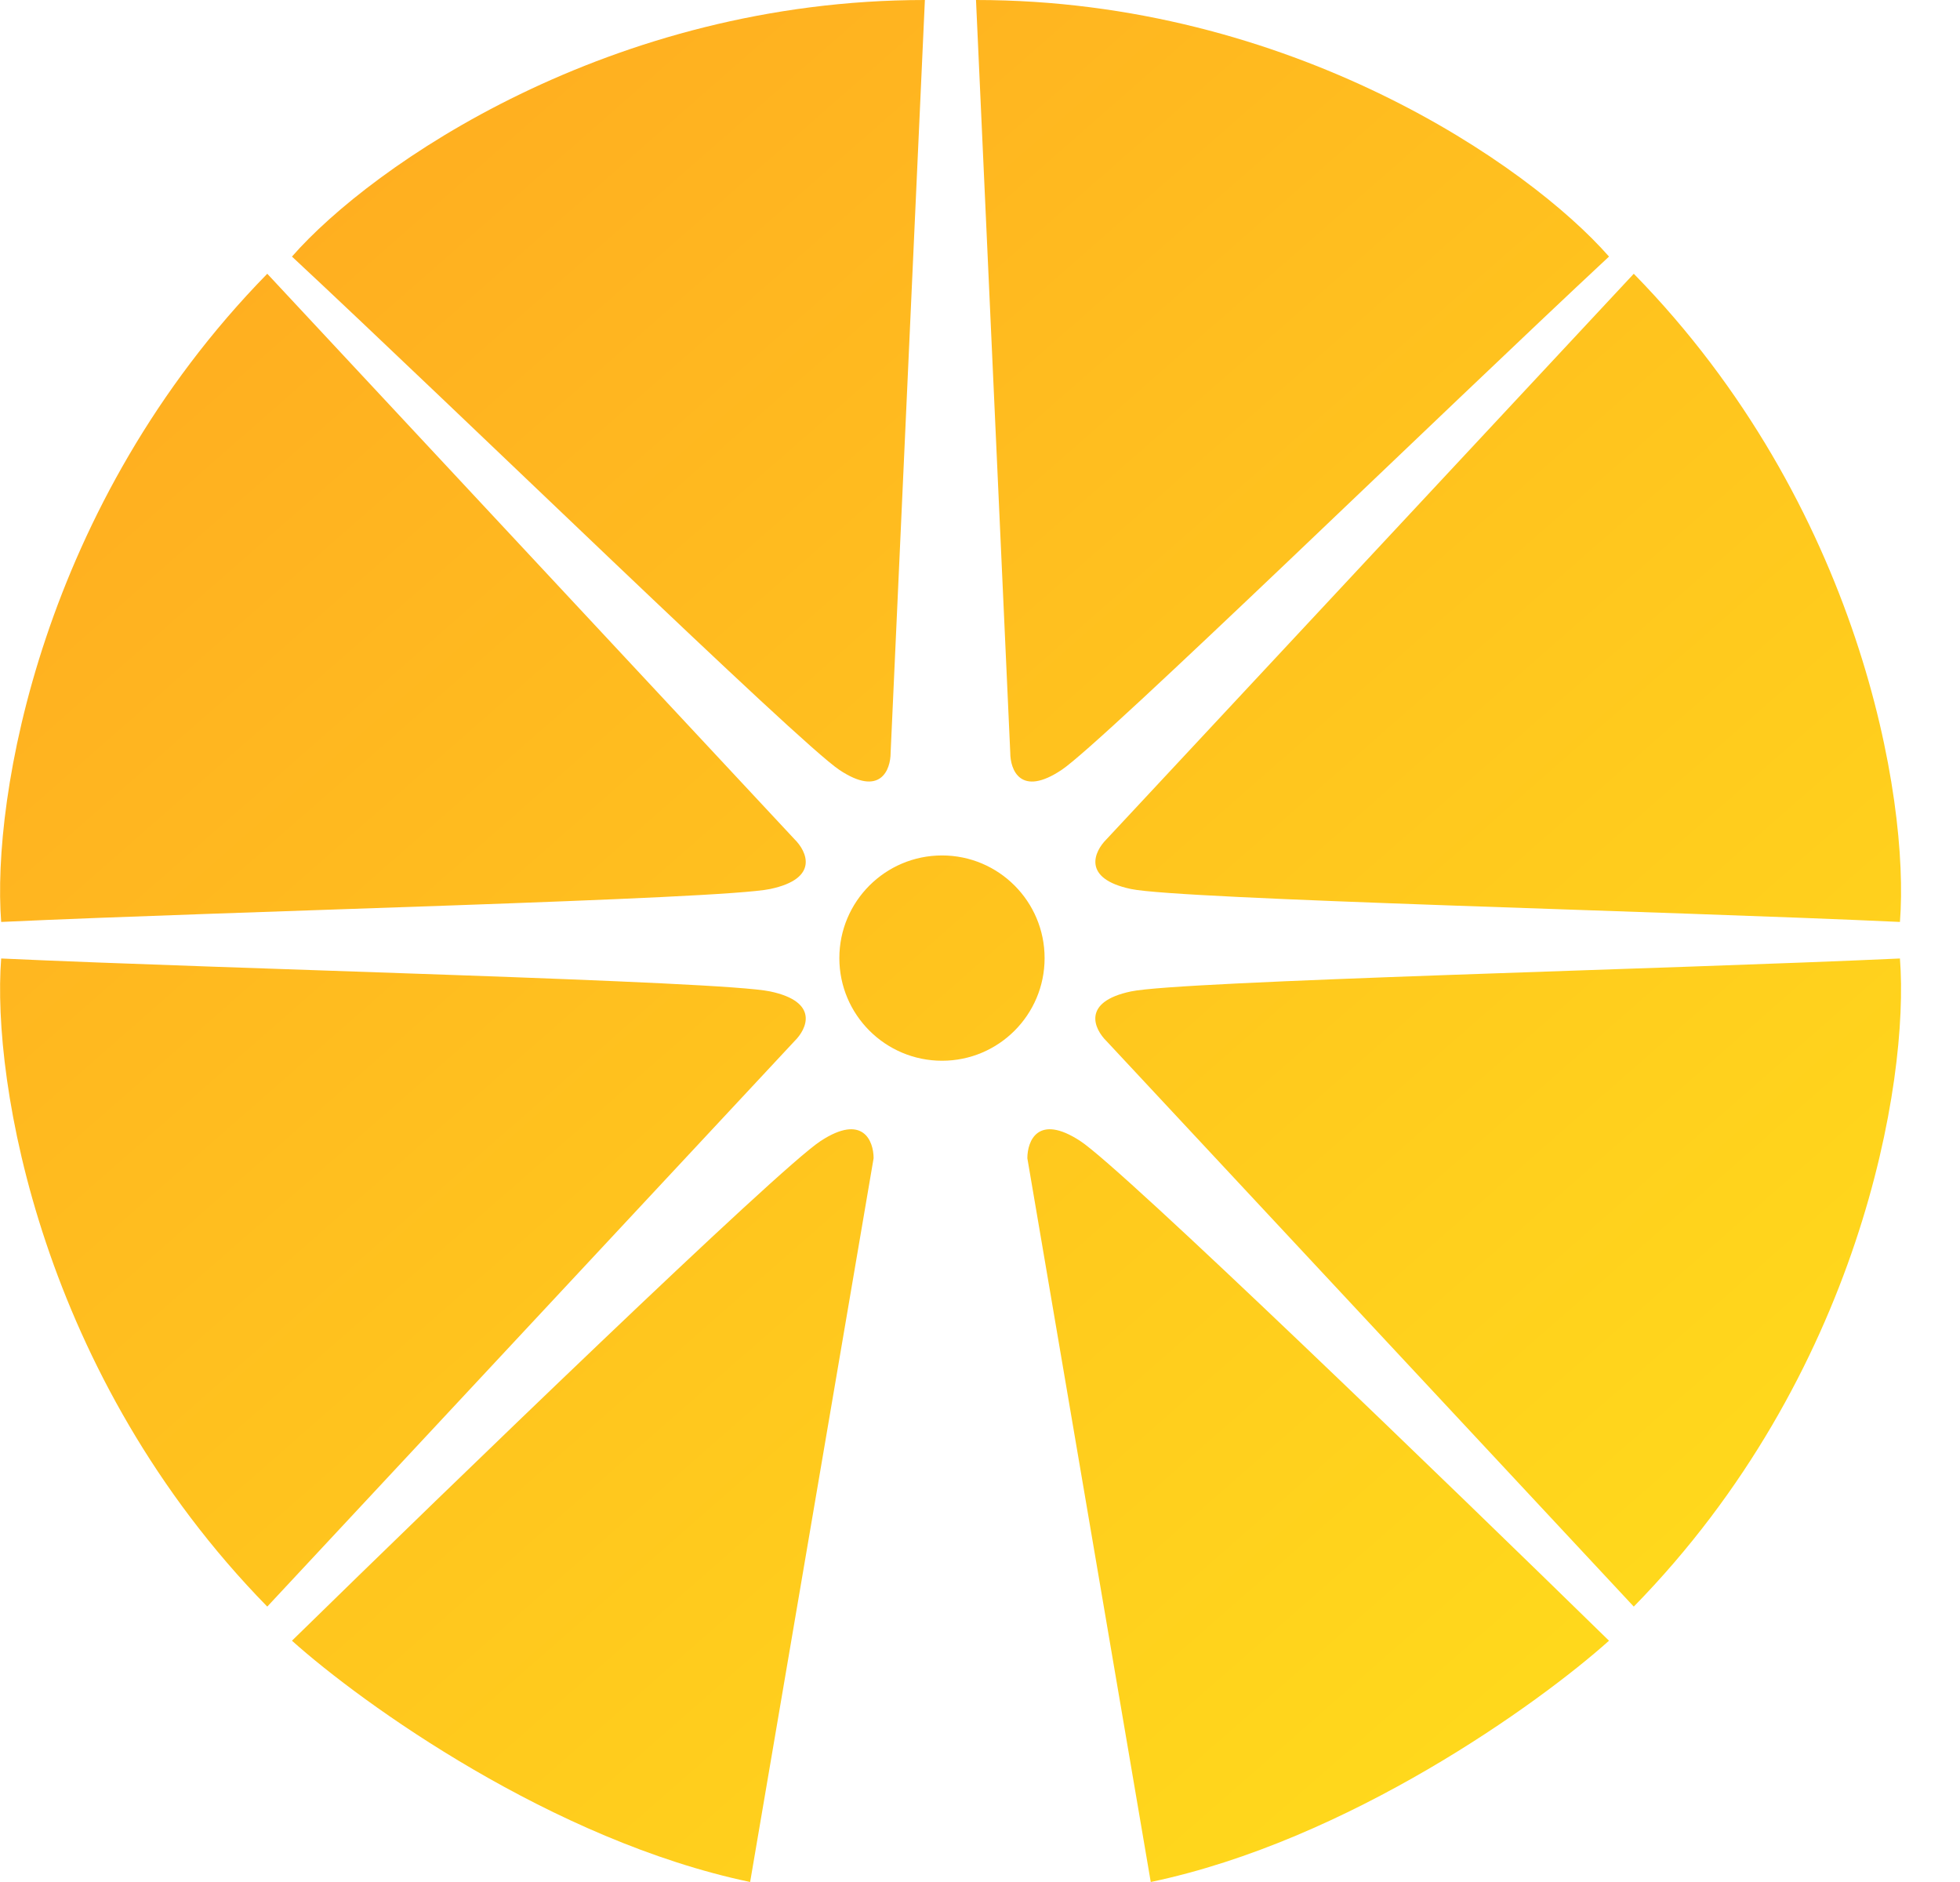 <?xml version="1.0" encoding="utf-8"?>
<svg xmlns="http://www.w3.org/2000/svg" fill="none" height="100%" overflow="visible" preserveAspectRatio="none" style="display: block;" viewBox="0 0 25 24" width="100%">
<path d="M10.468 14.55C11.007 14.198 11.143 14.55 11.143 14.77L9.568 24C7.051 23.472 4.623 21.729 3.724 20.923C5.746 18.945 9.927 14.902 10.468 14.55ZM13.104 14.77C13.104 14.55 13.239 14.198 13.778 14.55C14.318 14.902 18.499 18.945 20.523 20.923C19.623 21.729 17.195 23.473 14.678 24L13.104 14.77ZM0.015 12.223C2.968 12.359 9.192 12.509 9.823 12.643C10.454 12.776 10.293 13.122 10.133 13.278L3.409 20.488C0.528 17.546 -0.107 13.804 0.015 12.223ZM24.234 12.223C24.356 13.804 23.72 17.546 20.839 20.488L14.115 13.278C13.955 13.122 13.794 12.776 14.426 12.643C15.058 12.509 21.282 12.359 24.234 12.223ZM12.016 10.909C12.738 10.909 13.324 11.495 13.324 12.218C13.324 12.941 12.739 13.527 12.016 13.527C11.293 13.527 10.706 12.941 10.706 12.218C10.706 11.495 11.293 10.909 12.016 10.909ZM10.133 10.701C10.293 10.858 10.454 11.204 9.823 11.337C9.192 11.47 2.968 11.62 0.015 11.757C-0.107 10.175 0.528 6.434 3.409 3.491L10.133 10.701ZM20.839 3.491C23.72 6.434 24.357 10.175 24.234 11.757C21.282 11.62 15.059 11.47 14.426 11.337C13.795 11.204 13.956 10.858 14.115 10.701L20.839 3.491ZM11.36 9.6C11.36 9.818 11.229 10.167 10.706 9.818C10.182 9.469 5.833 5.236 3.724 3.272C4.742 2.109 7.782 0 11.797 0L11.36 9.6ZM12.449 0C16.464 0 19.504 2.109 20.523 3.272C18.414 5.236 14.066 9.468 13.541 9.818C13.017 10.168 12.886 9.818 12.886 9.6L12.449 0Z" fill="url(#paint0_linear_0_13233)" id="Union"/>
<defs>
<linearGradient gradientUnits="userSpaceOnUse" id="paint0_linear_0_13233" x1="2.619" x2="22.91" y1="0.873" y2="23.999">
<stop stop-color="#FFAB21"/>
<stop offset="1" stop-color="#FFDF1B"/>
</linearGradient>
</defs>
</svg>